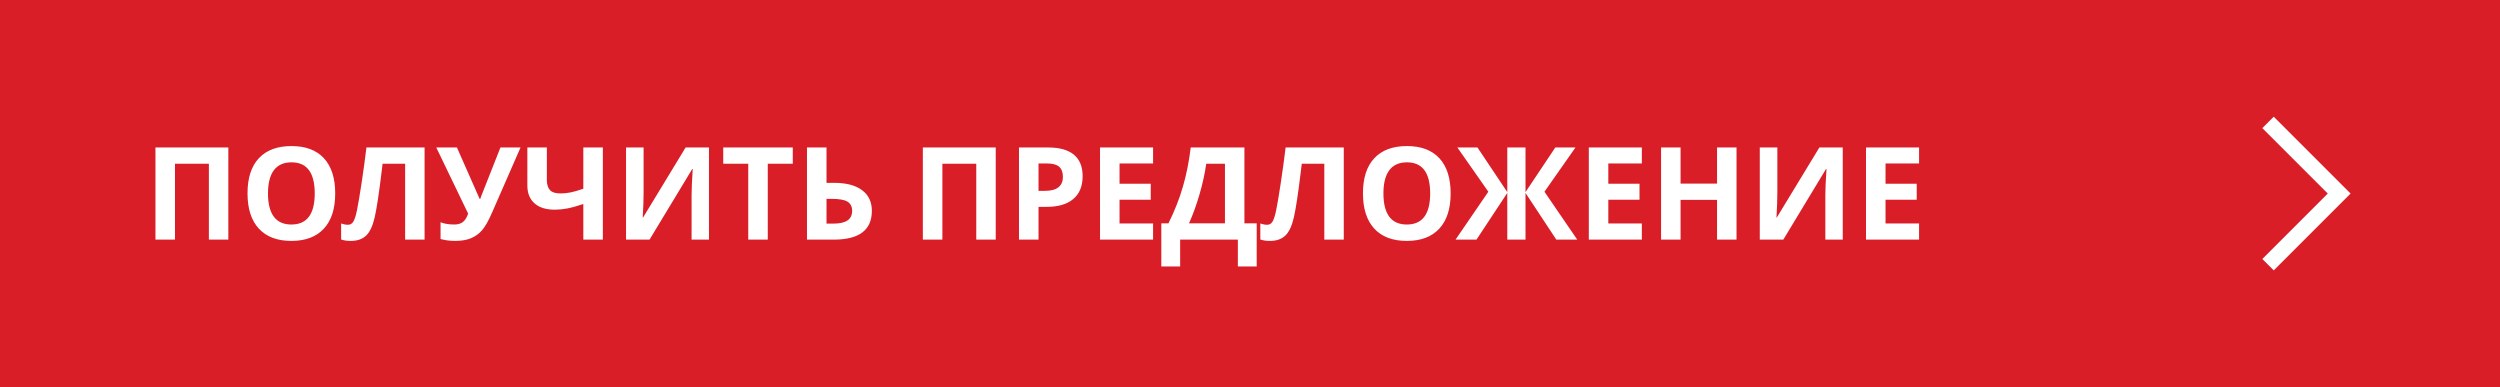 <?xml version="1.0" encoding="UTF-8"?> <!-- Creator: CorelDRAW 2019 (64-Bit) --> <svg xmlns="http://www.w3.org/2000/svg" xmlns:xlink="http://www.w3.org/1999/xlink" xml:space="preserve" width="310px" height="48px" style="shape-rendering:geometricPrecision; text-rendering:geometricPrecision; image-rendering:optimizeQuality; fill-rule:evenodd; clip-rule:evenodd" viewBox="0 0 14531400 2250000"> <defs> <style type="text/css"> <![CDATA[ .fil0 {fill:#DA1E28} .fil2 {fill:#FEFFFF;fill-rule:nonzero} .fil1 {fill:white;fill-rule:nonzero} ]]> </style> </defs> <g id="Слой_x0020_1">  <g id="_2254085715072"> <polygon class="fil0" points="0,0 14531400,0 14531400,2250000 0,2250000 "></polygon> <path class="fil1" d="M1327200 1392800l-113100 0 0 -441000 -197000 0 0 441000 -113500 0 0 -535500 423600 0 0 535500zm621200 -268400c0,88700 -21800,156900 -65800,204500 -44000,47600 -107000,71400 -189000,71400 -82000,0 -145000,-23800 -189000,-71400 -44000,-47600 -65900,-116000 -65900,-205100 0,-89200 22000,-157300 66100,-204300 44000,-47000 107300,-70500 189500,-70500 82300,0 145300,23600 188800,71000 43600,47400 65300,115500 65300,204400zm-390700 0c0,59900 11400,104900 34000,135200 22700,30300 56700,45400 101900,45400 90600,0 135800,-60200 135800,-180600 0,-120600 -45000,-180900 -135100,-180900 -45200,0 -79200,15300 -102200,45600 -22900,30400 -34400,75500 -34400,135300zm910200 268400l-113100 0 0 -441000 -131100 0 -5900 49100c-15100,124700 -28500,212500 -40000,262900 -11600,50500 -28500,85800 -50700,106500 -22300,20500 -52300,30500 -90200,30000 -20500,0 -38500,-2800 -54100,-8200l0 -93000c14100,4900 27500,7400 39900,7400 13000,0 23200,-5900 30700,-17700 7700,-11900 14800,-33900 21400,-66000 6800,-32200 15600,-84800 26800,-157900 11100,-73300 20600,-142400 28300,-207600l338000 0 0 535500zm557700 -535500l-165700 378800c-20700,47700 -40100,81800 -58300,102700 -18300,20700 -39800,36100 -64700,46200 -24800,10100 -55200,15300 -90800,15300 -30500,0 -59000,-3700 -85400,-11000l0 -97400c21500,8700 48200,13100 80200,13100 20300,0 36700,-4700 49200,-14100 12500,-9400 22800,-25800 31100,-49000l-185400 -384600 120100 0 131900 298600 3800 0 6500 -18400 110700 -280200 116800 0zm478500 535500l-113500 0 0 -207000c-37700,12700 -69000,21300 -94000,26000 -25000,4600 -48900,7000 -71500,7000 -51200,0 -90500,-12300 -118100,-36800 -27800,-24600 -41700,-59100 -41700,-103500l0 -221200 113300 0 0 189000c0,25800 6000,45300 17800,58300 12000,13200 32300,19700 60800,19700 20100,0 40000,-2000 59900,-6000 20000,-4200 44300,-11200 73500,-21200l0 -239800 113500 0 0 535500zm134700 -535500l102100 0 0 258600 -1300 69200 -3800 78800 2300 0 247000 -406600 135800 0 0 535500 -101100 0 0 -257200c0,-34500 2300,-85500 6600,-153100l-2800 0 -248200 410300 -136600 0 0 -535500zm823900 535500l-113500 0 0 -441000 -145400 0 0 -94500 404300 0 0 94500 -145400 0 0 441000zm605000 -167400c0,111600 -73800,167400 -221100,167400l-156000 0 0 -535500 113500 0 0 205500 44700 0c69800,0 123600,14100 161800,42500 38000,28200 57100,68300 57100,120100zm-263600 74400l38100 0c38200,0 66200,-6200 84100,-18500 17800,-12400 26800,-31000 26800,-55900 0,-24600 -9200,-42500 -27200,-53400 -18000,-10900 -49000,-16200 -92800,-16200l-29000 0 0 144000zm983600 93000l-113100 0 0 -441000 -197000 0 0 441000 -113500 0 0 -535500 423600 0 0 535500zm248700 -283500l37400 0c35000,0 61100,-6900 78400,-20800 17400,-13700 26000,-33900 26000,-60200 0,-26700 -7300,-46300 -21800,-59000 -14500,-12700 -37200,-19000 -68300,-19000l-51700 0 0 159000zm256400 -85000c0,57600 -18000,101700 -54000,132200 -36000,30500 -87200,45800 -153600,45800l-48800 0 0 190500 -113500 0 0 -535500 171000 0c65000,0 114400,14000 148300,41800 33700,28000 50600,69800 50600,125200zm409500 368500l-308400 0 0 -535500 308400 0 0 93000 -194900 0 0 117700 181300 0 0 93000 -181300 0 0 138000 194900 0 0 93800zm47900 -94500l41400 0c35300,-70900 63300,-141700 83800,-212300 20600,-70700 35800,-147000 45800,-228700l312000 0 0 441000 71400 0 0 250500 -109500 0 0 -156000 -335400 0 0 156000 -109500 0 0 -250500zm261100 -346500c-7900,55800 -20800,115100 -39000,177600 -18200,62500 -38600,118900 -61300,168900l209100 0 0 -346500 -108800 0zm799400 441000l-113100 0 0 -441000 -131100 0 -5900 49100c-15100,124700 -28500,212500 -40000,262900 -11600,50500 -28500,85800 -50800,106500 -22200,20500 -52200,30500 -90100,30000 -20500,0 -38500,-2800 -54100,-8200l0 -93000c14100,4900 27500,7400 39900,7400 12900,0 23200,-5900 30700,-17700 7600,-11900 14700,-33900 21400,-66000 6700,-32200 15600,-84800 26700,-157900 11100,-73300 20600,-142400 28400,-207600l338000 0 0 535500zm621200 -268400c0,88700 -21800,156900 -65800,204500 -44000,47600 -107000,71400 -189000,71400 -82000,0 -145000,-23800 -189000,-71400 -44000,-47600 -65900,-116000 -65900,-205100 0,-89200 22000,-157300 66100,-204300 44000,-47000 107300,-70500 189500,-70500 82300,0 145300,23600 188800,71000 43600,47400 65300,115500 65300,204400zm-390700 0c0,59900 11400,104900 34000,135200 22800,30300 56800,45400 101900,45400 90600,0 135800,-60200 135800,-180600 0,-120600 -44900,-180900 -135100,-180900 -45200,0 -79200,15300 -102200,45600 -22900,30400 -34400,75500 -34400,135300zm609800 -10000l-179900 -257100 116800 0 173300 259300 0 -259300 105800 0 0 259300 173200 -259300 117200 0 -180200 257100 190500 278400 -121600 0 -179100 -271400 0 271400 -105800 0 0 -271400 -179100 271400 -121700 0 190600 -278400zm892300 278400l-308300 0 0 -535500 308300 0 0 93000 -194900 0 0 117700 181300 0 0 93000 -181300 0 0 138000 194900 0 0 93800zm550300 0l-113200 0 0 -231000 -212000 0 0 231000 -113400 0 0 -535500 113400 0 0 210000 212000 0 0 -210000 113200 0 0 535500zm135200 -535500l102100 0 0 258600 -1300 69200 -3800 78800 2300 0 247000 -406600 135900 0 0 535500 -101200 0 0 -257200c0,-34500 2300,-85500 6700,-153100l-2900 0 -248100 410300 -136700 0 0 -535500zm925800 535500l-308400 0 0 -535500 308400 0 0 93000 -194900 0 0 117700 181300 0 0 93000 -181300 0 0 138000 194900 0 0 93800z"></path> <polygon class="fil2" points="13216200,678400 13662800,1125000 13216200,1571600 13149900,1505400 13530300,1125000 13149900,744700 "></polygon> </g> </g> </svg> 